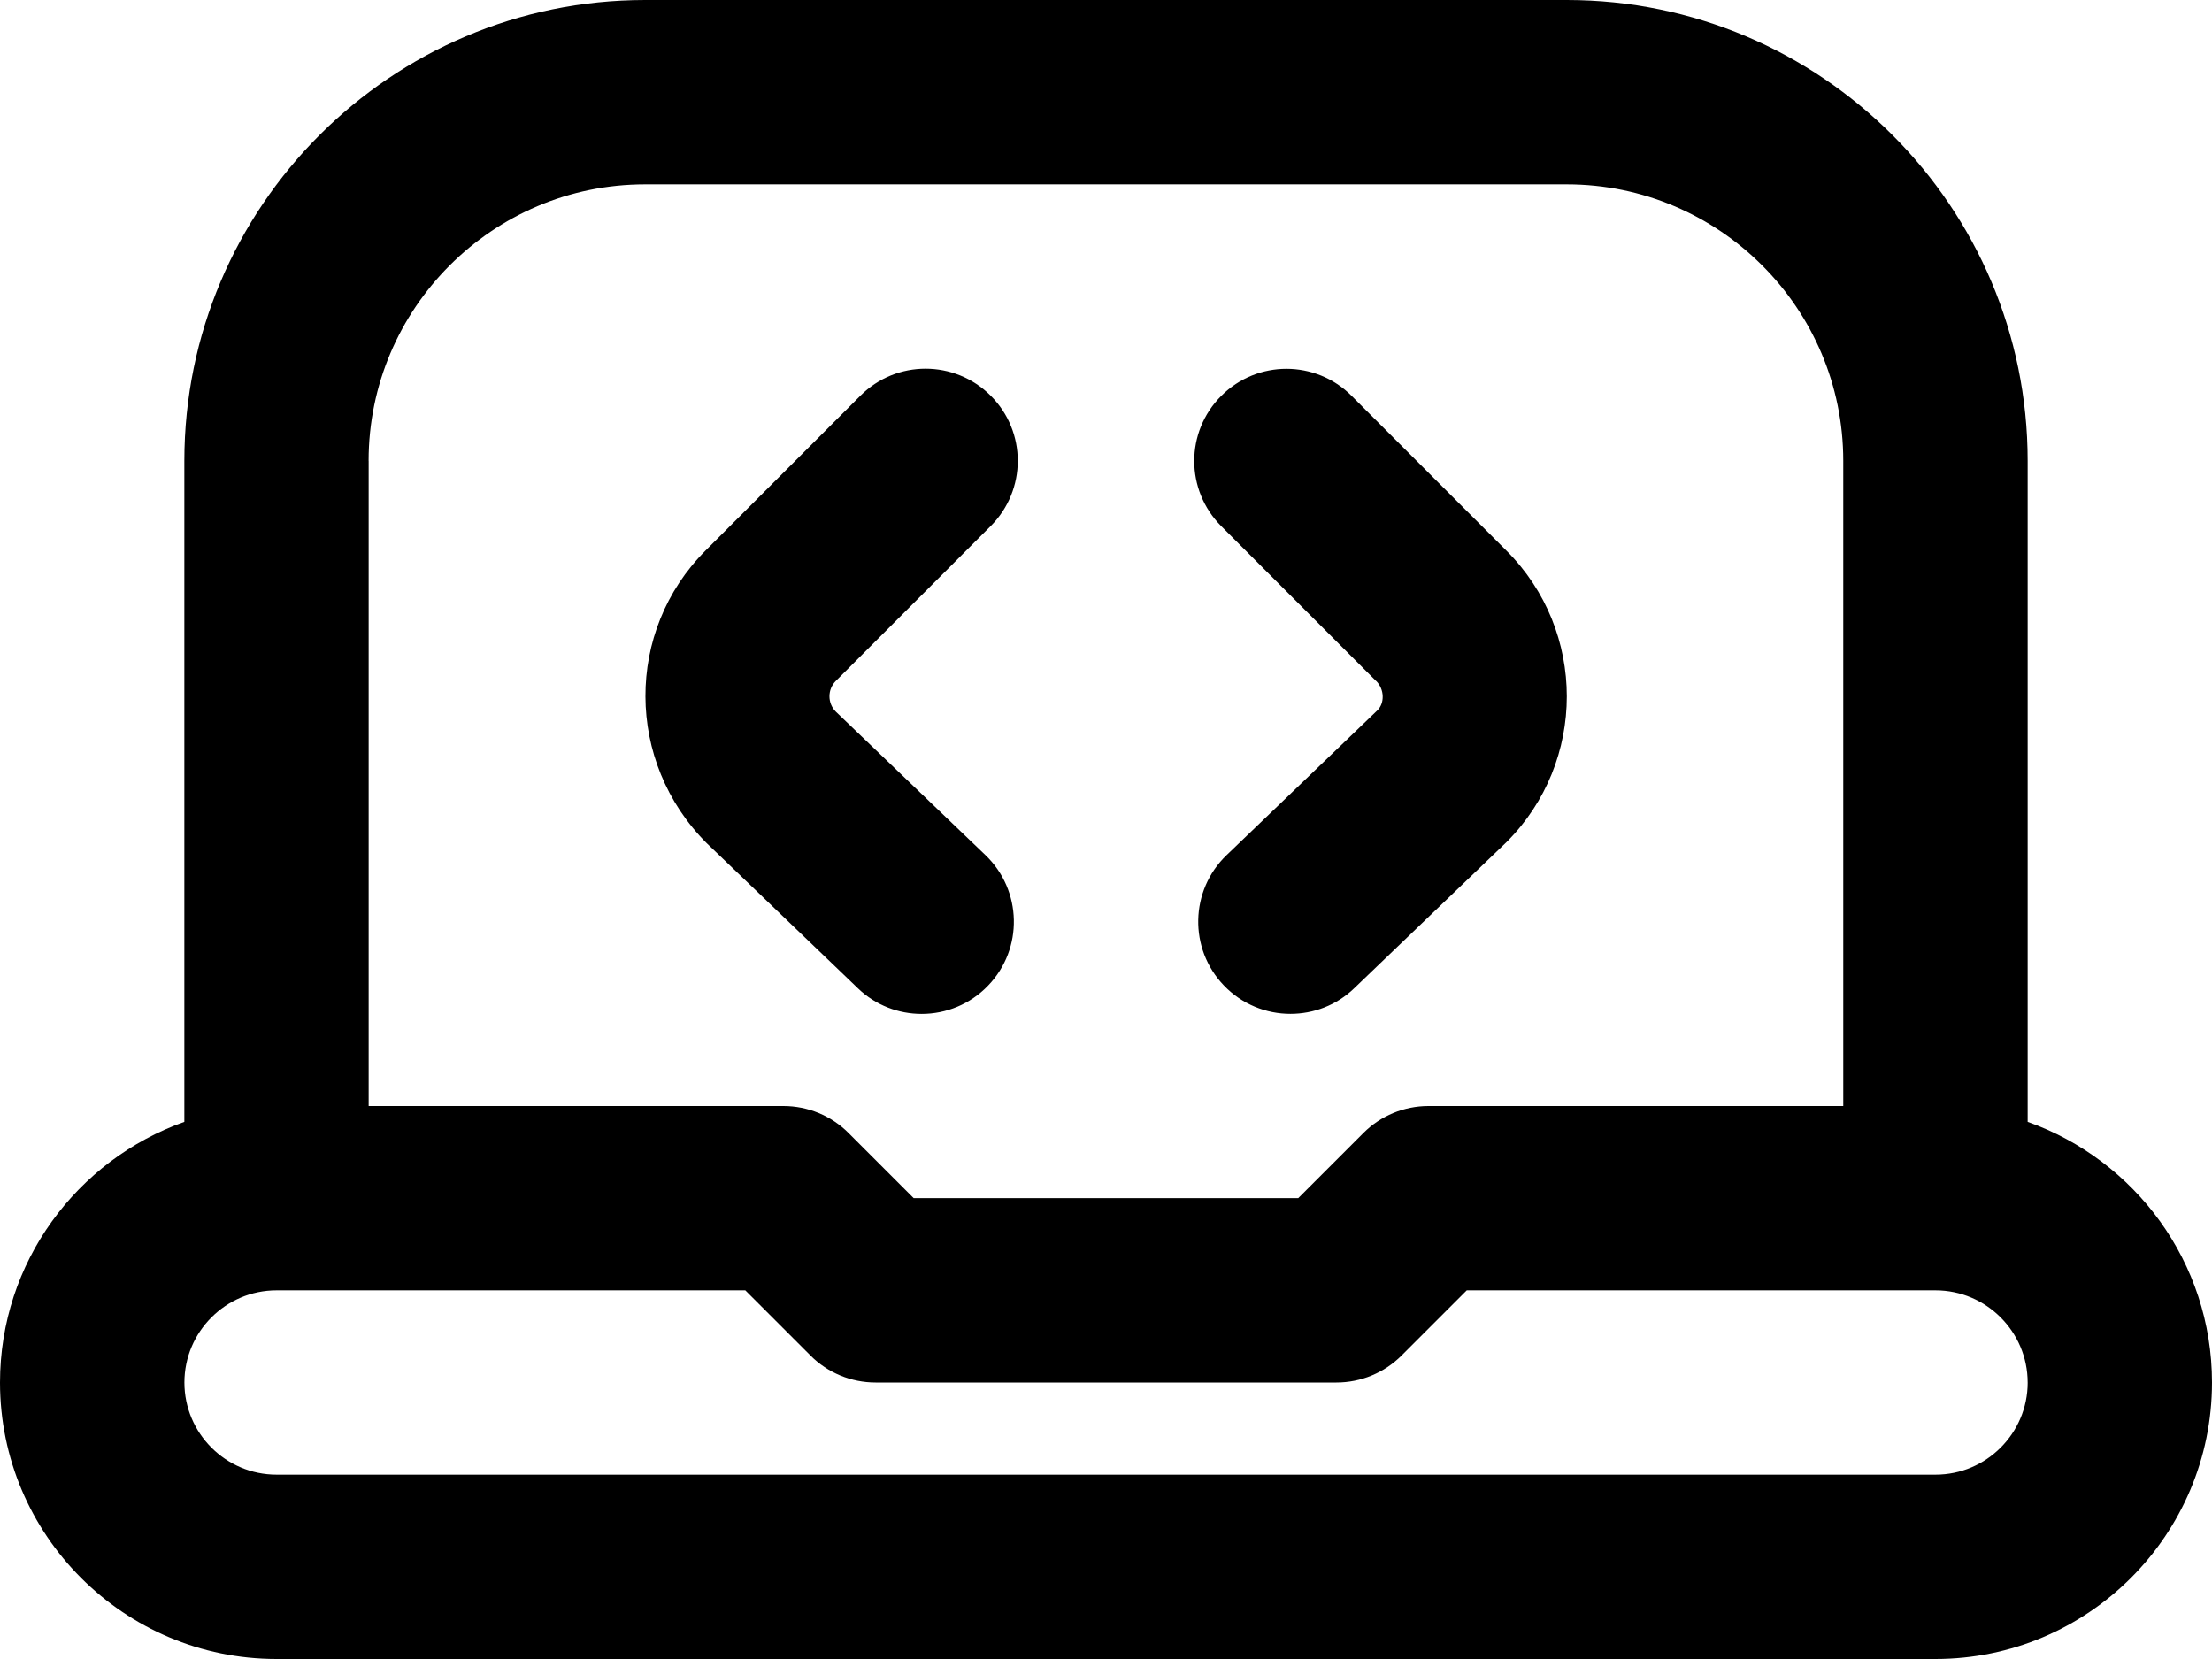 <svg xmlns="http://www.w3.org/2000/svg" width="80" height="60" viewBox="0 0 80 60" fill="none"><g clip-path="url(#clip0_208_150)"><path d="M25.564 30.5C22.611 27.547 22.611 22.82 25.514 19.914L31.117 14.311C32.42 13.008 34.527 13.008 35.831 14.311C37.136 15.614 37.134 17.72 35.831 19.025L30.228 24.628C29.922 24.934 29.922 25.431 30.228 25.738L35.642 30.928C36.969 32.202 37.016 34.314 35.739 35.642C35.086 36.325 34.209 36.669 33.333 36.669C32.503 36.669 31.669 36.362 31.027 35.742L25.567 30.502L25.564 30.5ZM49.77 24.627C50.077 24.933 50.077 25.43 49.82 25.686L44.361 30.927C43.034 32.2 42.987 34.312 44.264 35.641C44.917 36.323 45.794 36.667 46.67 36.667C47.5 36.667 48.334 36.361 48.977 35.741L54.486 30.455C57.392 27.548 57.392 22.822 54.486 19.919L48.883 14.316C47.58 13.012 45.473 13.012 44.169 14.316C42.864 15.619 42.866 17.725 44.169 19.03L49.772 24.633L49.769 24.63L49.77 24.627ZM80 50C80 55.514 75.514 60 70 60H10C4.486 60 0 55.514 0 50C0 45.653 2.786 41.95 6.667 40.573V16.667C6.667 7.477 14.144 0 23.333 0H56.666C65.856 0 73.333 7.477 73.333 16.667V40.573C77.213 41.95 80 45.653 80 50ZM13.333 16.667V40H28.333C29.216 40 30.066 40.35 30.689 40.977L33.045 43.333H46.952L49.308 40.977C49.934 40.35 50.781 40 51.664 40H66.664V16.667C66.664 11.153 62.178 6.667 56.664 6.667H23.331C17.817 6.667 13.331 11.153 13.331 16.667H13.333ZM73.333 50C73.333 48.164 71.836 46.667 70 46.667H53.047L50.691 49.023C50.064 49.65 49.217 50 48.334 50H31.667C30.784 50 29.934 49.65 29.311 49.023L26.955 46.667H10.002C8.166 46.667 6.669 48.164 6.669 50C6.669 51.836 8.166 53.333 10.002 53.333H70.002C71.838 53.333 73.334 51.836 73.334 50H73.333Z" fill="black"></path></g><defs><clipPath id="clip0_208_150"><rect width="80" height="60" fill="white"></rect></clipPath></defs></svg>